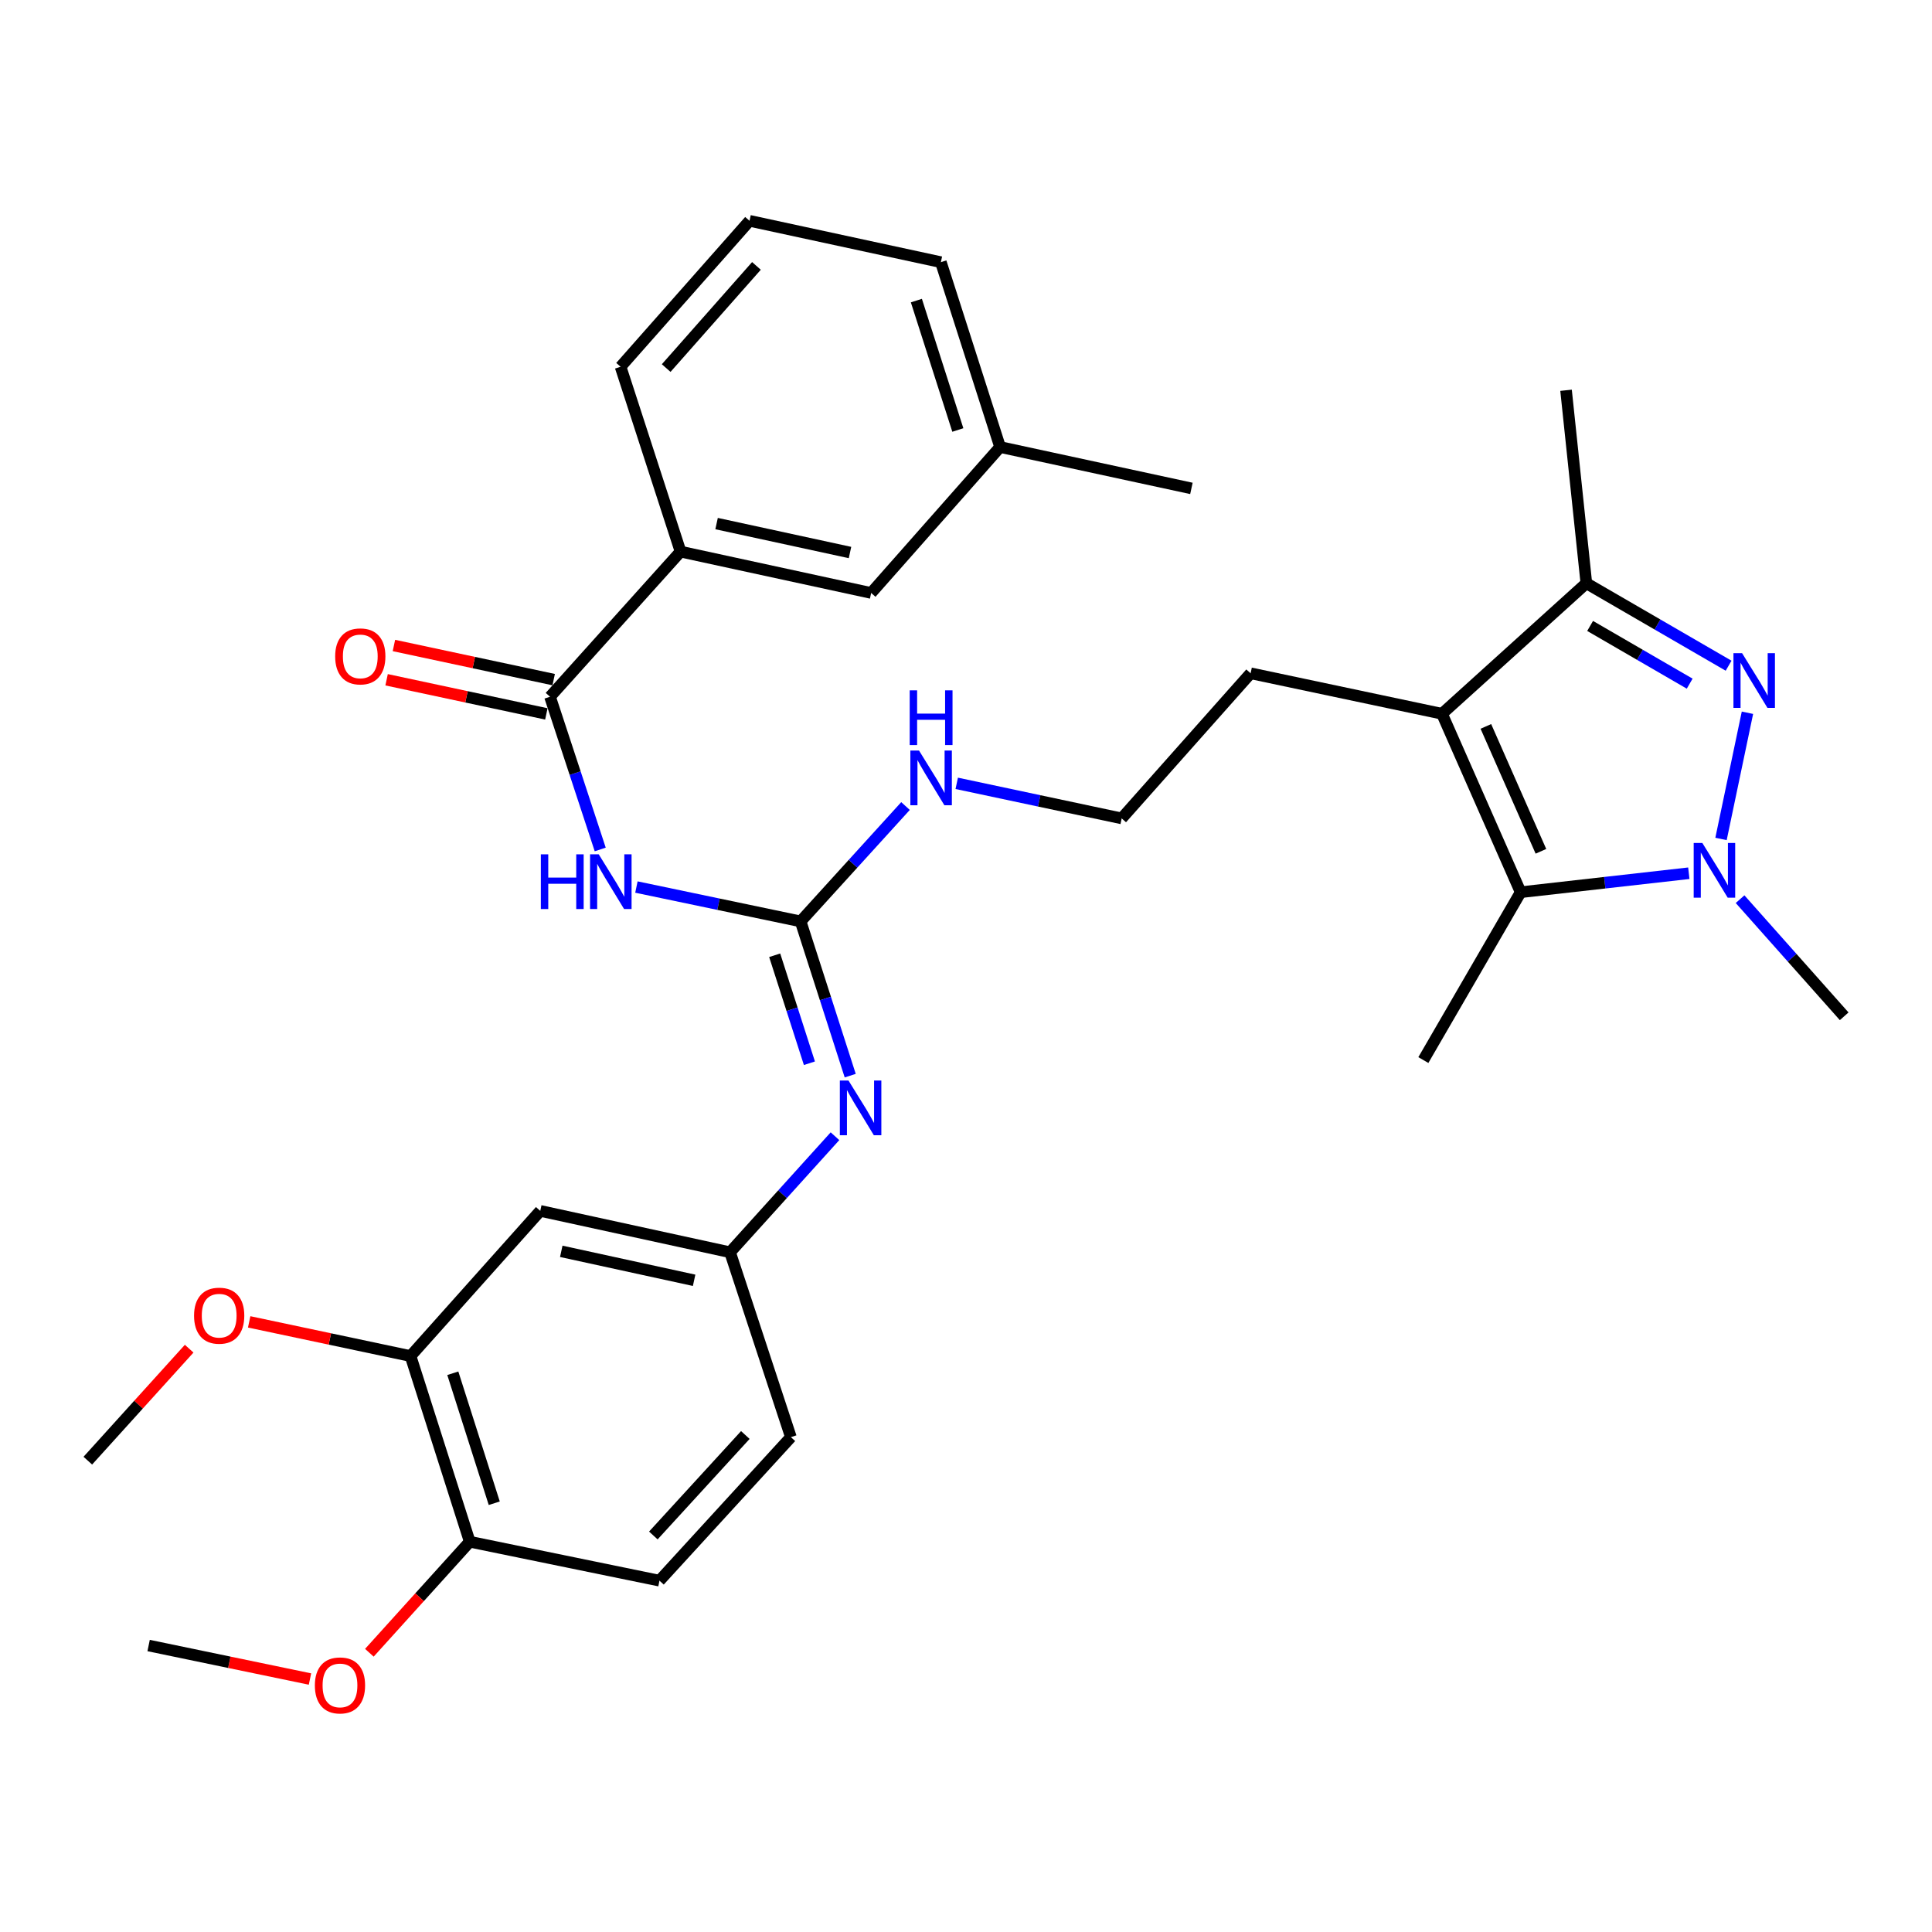 <?xml version='1.0' encoding='iso-8859-1'?>
<svg version='1.1' baseProfile='full'
              xmlns='http://www.w3.org/2000/svg'
                      xmlns:rdkit='http://www.rdkit.org/xml'
                      xmlns:xlink='http://www.w3.org/1999/xlink'
                  xml:space='preserve'
width='1000px' height='1000px' viewBox='0 0 1000 1000'>
<!-- END OF HEADER -->
<rect style='opacity:1.0;fill:#FFFFFF;stroke:none' width='1000' height='1000' x='0' y='0'> </rect>
<path class='bond-0' d='M 904.476,368.919 L 890.793,434.239' style='fill:none;fill-rule:evenodd;stroke:#0000FF;stroke-width:6px;stroke-linecap:butt;stroke-linejoin:miter;stroke-opacity:1' />
<path class='bond-4' d='M 894.718,344.569 L 857.905,323.231' style='fill:none;fill-rule:evenodd;stroke:#0000FF;stroke-width:6px;stroke-linecap:butt;stroke-linejoin:miter;stroke-opacity:1' />
<path class='bond-4' d='M 857.905,323.231 L 821.092,301.893' style='fill:none;fill-rule:evenodd;stroke:#000000;stroke-width:6px;stroke-linecap:butt;stroke-linejoin:miter;stroke-opacity:1' />
<path class='bond-4' d='M 874.578,353.861 L 848.809,338.925' style='fill:none;fill-rule:evenodd;stroke:#0000FF;stroke-width:6px;stroke-linecap:butt;stroke-linejoin:miter;stroke-opacity:1' />
<path class='bond-4' d='M 848.809,338.925 L 823.04,323.988' style='fill:none;fill-rule:evenodd;stroke:#000000;stroke-width:6px;stroke-linecap:butt;stroke-linejoin:miter;stroke-opacity:1' />
<path class='bond-2' d='M 874.127,451.981 L 830.609,456.895' style='fill:none;fill-rule:evenodd;stroke:#0000FF;stroke-width:6px;stroke-linecap:butt;stroke-linejoin:miter;stroke-opacity:1' />
<path class='bond-2' d='M 830.609,456.895 L 787.091,461.81' style='fill:none;fill-rule:evenodd;stroke:#000000;stroke-width:6px;stroke-linecap:butt;stroke-linejoin:miter;stroke-opacity:1' />
<path class='bond-19' d='M 900.658,465.408 L 927.602,495.72' style='fill:none;fill-rule:evenodd;stroke:#0000FF;stroke-width:6px;stroke-linecap:butt;stroke-linejoin:miter;stroke-opacity:1' />
<path class='bond-19' d='M 927.602,495.72 L 954.545,526.032' style='fill:none;fill-rule:evenodd;stroke:#000000;stroke-width:6px;stroke-linecap:butt;stroke-linejoin:miter;stroke-opacity:1' />
<path class='bond-1' d='M 746.379,369.451 L 821.092,301.893' style='fill:none;fill-rule:evenodd;stroke:#000000;stroke-width:6px;stroke-linecap:butt;stroke-linejoin:miter;stroke-opacity:1' />
<path class='bond-17' d='M 746.379,369.451 L 647.32,348.491' style='fill:none;fill-rule:evenodd;stroke:#000000;stroke-width:6px;stroke-linecap:butt;stroke-linejoin:miter;stroke-opacity:1' />
<path class='bond-32' d='M 746.379,369.451 L 787.091,461.81' style='fill:none;fill-rule:evenodd;stroke:#000000;stroke-width:6px;stroke-linecap:butt;stroke-linejoin:miter;stroke-opacity:1' />
<path class='bond-32' d='M 769.084,375.988 L 797.583,440.639' style='fill:none;fill-rule:evenodd;stroke:#000000;stroke-width:6px;stroke-linecap:butt;stroke-linejoin:miter;stroke-opacity:1' />
<path class='bond-20' d='M 787.091,461.81 L 736.725,548.686' style='fill:none;fill-rule:evenodd;stroke:#000000;stroke-width:6px;stroke-linecap:butt;stroke-linejoin:miter;stroke-opacity:1' />
<path class='bond-3' d='M 329.409,459.13 L 371.901,468.023' style='fill:none;fill-rule:evenodd;stroke:#0000FF;stroke-width:6px;stroke-linecap:butt;stroke-linejoin:miter;stroke-opacity:1' />
<path class='bond-3' d='M 371.901,468.023 L 414.394,476.915' style='fill:none;fill-rule:evenodd;stroke:#000000;stroke-width:6px;stroke-linecap:butt;stroke-linejoin:miter;stroke-opacity:1' />
<path class='bond-6' d='M 310.676,439.679 L 297.683,400.161' style='fill:none;fill-rule:evenodd;stroke:#0000FF;stroke-width:6px;stroke-linecap:butt;stroke-linejoin:miter;stroke-opacity:1' />
<path class='bond-6' d='M 297.683,400.161 L 284.689,360.644' style='fill:none;fill-rule:evenodd;stroke:#000000;stroke-width:6px;stroke-linecap:butt;stroke-linejoin:miter;stroke-opacity:1' />
<path class='bond-25' d='M 821.092,301.893 L 810.582,202.007' style='fill:none;fill-rule:evenodd;stroke:#000000;stroke-width:6px;stroke-linecap:butt;stroke-linejoin:miter;stroke-opacity:1' />
<path class='bond-5' d='M 414.394,476.915 L 441.543,447.061' style='fill:none;fill-rule:evenodd;stroke:#000000;stroke-width:6px;stroke-linecap:butt;stroke-linejoin:miter;stroke-opacity:1' />
<path class='bond-5' d='M 441.543,447.061 L 468.692,417.206' style='fill:none;fill-rule:evenodd;stroke:#0000FF;stroke-width:6px;stroke-linecap:butt;stroke-linejoin:miter;stroke-opacity:1' />
<path class='bond-7' d='M 414.394,476.915 L 427.233,516.833' style='fill:none;fill-rule:evenodd;stroke:#000000;stroke-width:6px;stroke-linecap:butt;stroke-linejoin:miter;stroke-opacity:1' />
<path class='bond-7' d='M 427.233,516.833 L 440.072,556.751' style='fill:none;fill-rule:evenodd;stroke:#0000FF;stroke-width:6px;stroke-linecap:butt;stroke-linejoin:miter;stroke-opacity:1' />
<path class='bond-7' d='M 400.977,494.445 L 409.965,522.387' style='fill:none;fill-rule:evenodd;stroke:#000000;stroke-width:6px;stroke-linecap:butt;stroke-linejoin:miter;stroke-opacity:1' />
<path class='bond-7' d='M 409.965,522.387 L 418.952,550.329' style='fill:none;fill-rule:evenodd;stroke:#0000FF;stroke-width:6px;stroke-linecap:butt;stroke-linejoin:miter;stroke-opacity:1' />
<path class='bond-8' d='M 284.689,360.644 L 352.257,285.518' style='fill:none;fill-rule:evenodd;stroke:#000000;stroke-width:6px;stroke-linecap:butt;stroke-linejoin:miter;stroke-opacity:1' />
<path class='bond-12' d='M 286.584,351.774 L 245.238,342.941' style='fill:none;fill-rule:evenodd;stroke:#000000;stroke-width:6px;stroke-linecap:butt;stroke-linejoin:miter;stroke-opacity:1' />
<path class='bond-12' d='M 245.238,342.941 L 203.891,334.107' style='fill:none;fill-rule:evenodd;stroke:#FF0000;stroke-width:6px;stroke-linecap:butt;stroke-linejoin:miter;stroke-opacity:1' />
<path class='bond-12' d='M 282.794,369.513 L 241.448,360.68' style='fill:none;fill-rule:evenodd;stroke:#000000;stroke-width:6px;stroke-linecap:butt;stroke-linejoin:miter;stroke-opacity:1' />
<path class='bond-12' d='M 241.448,360.68 L 200.102,351.846' style='fill:none;fill-rule:evenodd;stroke:#FF0000;stroke-width:6px;stroke-linecap:butt;stroke-linejoin:miter;stroke-opacity:1' />
<path class='bond-11' d='M 432.183,588.108 L 405.028,618.138' style='fill:none;fill-rule:evenodd;stroke:#0000FF;stroke-width:6px;stroke-linecap:butt;stroke-linejoin:miter;stroke-opacity:1' />
<path class='bond-11' d='M 405.028,618.138 L 377.874,648.169' style='fill:none;fill-rule:evenodd;stroke:#000000;stroke-width:6px;stroke-linecap:butt;stroke-linejoin:miter;stroke-opacity:1' />
<path class='bond-14' d='M 352.257,285.518 L 450.914,306.922' style='fill:none;fill-rule:evenodd;stroke:#000000;stroke-width:6px;stroke-linecap:butt;stroke-linejoin:miter;stroke-opacity:1' />
<path class='bond-14' d='M 370.901,271.002 L 439.961,285.985' style='fill:none;fill-rule:evenodd;stroke:#000000;stroke-width:6px;stroke-linecap:butt;stroke-linejoin:miter;stroke-opacity:1' />
<path class='bond-26' d='M 352.257,285.518 L 321.209,189.834' style='fill:none;fill-rule:evenodd;stroke:#000000;stroke-width:6px;stroke-linecap:butt;stroke-linejoin:miter;stroke-opacity:1' />
<path class='bond-9' d='M 279.64,626.754 L 377.874,648.169' style='fill:none;fill-rule:evenodd;stroke:#000000;stroke-width:6px;stroke-linecap:butt;stroke-linejoin:miter;stroke-opacity:1' />
<path class='bond-9' d='M 290.512,647.689 L 359.275,662.679' style='fill:none;fill-rule:evenodd;stroke:#000000;stroke-width:6px;stroke-linecap:butt;stroke-linejoin:miter;stroke-opacity:1' />
<path class='bond-10' d='M 279.64,626.754 L 212.495,701.89' style='fill:none;fill-rule:evenodd;stroke:#000000;stroke-width:6px;stroke-linecap:butt;stroke-linejoin:miter;stroke-opacity:1' />
<path class='bond-22' d='M 212.495,701.89 L 170.736,693.045' style='fill:none;fill-rule:evenodd;stroke:#000000;stroke-width:6px;stroke-linecap:butt;stroke-linejoin:miter;stroke-opacity:1' />
<path class='bond-22' d='M 170.736,693.045 L 128.977,684.199' style='fill:none;fill-rule:evenodd;stroke:#FF0000;stroke-width:6px;stroke-linecap:butt;stroke-linejoin:miter;stroke-opacity:1' />
<path class='bond-33' d='M 212.495,701.89 L 243.14,797.997' style='fill:none;fill-rule:evenodd;stroke:#000000;stroke-width:6px;stroke-linecap:butt;stroke-linejoin:miter;stroke-opacity:1' />
<path class='bond-33' d='M 234.374,710.796 L 255.825,778.071' style='fill:none;fill-rule:evenodd;stroke:#000000;stroke-width:6px;stroke-linecap:butt;stroke-linejoin:miter;stroke-opacity:1' />
<path class='bond-18' d='M 377.874,648.169 L 409.365,743.862' style='fill:none;fill-rule:evenodd;stroke:#000000;stroke-width:6px;stroke-linecap:butt;stroke-linejoin:miter;stroke-opacity:1' />
<path class='bond-13' d='M 243.14,797.997 L 341.343,818.152' style='fill:none;fill-rule:evenodd;stroke:#000000;stroke-width:6px;stroke-linecap:butt;stroke-linejoin:miter;stroke-opacity:1' />
<path class='bond-24' d='M 243.14,797.997 L 217.163,826.73' style='fill:none;fill-rule:evenodd;stroke:#000000;stroke-width:6px;stroke-linecap:butt;stroke-linejoin:miter;stroke-opacity:1' />
<path class='bond-24' d='M 217.163,826.73 L 191.186,855.463' style='fill:none;fill-rule:evenodd;stroke:#FF0000;stroke-width:6px;stroke-linecap:butt;stroke-linejoin:miter;stroke-opacity:1' />
<path class='bond-21' d='M 450.914,306.922 L 517.645,231.383' style='fill:none;fill-rule:evenodd;stroke:#000000;stroke-width:6px;stroke-linecap:butt;stroke-linejoin:miter;stroke-opacity:1' />
<path class='bond-15' d='M 495.203,405.455 L 537.895,414.531' style='fill:none;fill-rule:evenodd;stroke:#0000FF;stroke-width:6px;stroke-linecap:butt;stroke-linejoin:miter;stroke-opacity:1' />
<path class='bond-15' d='M 537.895,414.531 L 580.588,423.607' style='fill:none;fill-rule:evenodd;stroke:#000000;stroke-width:6px;stroke-linecap:butt;stroke-linejoin:miter;stroke-opacity:1' />
<path class='bond-16' d='M 341.343,818.152 L 409.365,743.862' style='fill:none;fill-rule:evenodd;stroke:#000000;stroke-width:6px;stroke-linecap:butt;stroke-linejoin:miter;stroke-opacity:1' />
<path class='bond-16' d='M 338.168,794.759 L 385.784,742.756' style='fill:none;fill-rule:evenodd;stroke:#000000;stroke-width:6px;stroke-linecap:butt;stroke-linejoin:miter;stroke-opacity:1' />
<path class='bond-23' d='M 647.32,348.491 L 580.588,423.607' style='fill:none;fill-rule:evenodd;stroke:#000000;stroke-width:6px;stroke-linecap:butt;stroke-linejoin:miter;stroke-opacity:1' />
<path class='bond-29' d='M 517.645,231.383 L 616.675,252.797' style='fill:none;fill-rule:evenodd;stroke:#000000;stroke-width:6px;stroke-linecap:butt;stroke-linejoin:miter;stroke-opacity:1' />
<path class='bond-34' d='M 517.645,231.383 L 486.99,135.699' style='fill:none;fill-rule:evenodd;stroke:#000000;stroke-width:6px;stroke-linecap:butt;stroke-linejoin:miter;stroke-opacity:1' />
<path class='bond-34' d='M 495.773,222.564 L 474.314,155.586' style='fill:none;fill-rule:evenodd;stroke:#000000;stroke-width:6px;stroke-linecap:butt;stroke-linejoin:miter;stroke-opacity:1' />
<path class='bond-30' d='M 97.913,698.073 L 71.684,727.054' style='fill:none;fill-rule:evenodd;stroke:#FF0000;stroke-width:6px;stroke-linecap:butt;stroke-linejoin:miter;stroke-opacity:1' />
<path class='bond-30' d='M 71.684,727.054 L 45.455,756.036' style='fill:none;fill-rule:evenodd;stroke:#000000;stroke-width:6px;stroke-linecap:butt;stroke-linejoin:miter;stroke-opacity:1' />
<path class='bond-31' d='M 160.446,869.062 L 118.686,860.391' style='fill:none;fill-rule:evenodd;stroke:#FF0000;stroke-width:6px;stroke-linecap:butt;stroke-linejoin:miter;stroke-opacity:1' />
<path class='bond-31' d='M 118.686,860.391 L 76.926,851.719' style='fill:none;fill-rule:evenodd;stroke:#000000;stroke-width:6px;stroke-linecap:butt;stroke-linejoin:miter;stroke-opacity:1' />
<path class='bond-27' d='M 321.209,189.834 L 387.951,114.295' style='fill:none;fill-rule:evenodd;stroke:#000000;stroke-width:6px;stroke-linecap:butt;stroke-linejoin:miter;stroke-opacity:1' />
<path class='bond-27' d='M 344.814,190.513 L 391.533,137.636' style='fill:none;fill-rule:evenodd;stroke:#000000;stroke-width:6px;stroke-linecap:butt;stroke-linejoin:miter;stroke-opacity:1' />
<path class='bond-28' d='M 387.951,114.295 L 486.99,135.699' style='fill:none;fill-rule:evenodd;stroke:#000000;stroke-width:6px;stroke-linecap:butt;stroke-linejoin:miter;stroke-opacity:1' />
<path  class='atom-0' d='M 901.708 338.089
L 910.988 353.089
Q 911.908 354.569, 913.388 357.249
Q 914.868 359.929, 914.948 360.089
L 914.948 338.089
L 918.708 338.089
L 918.708 366.409
L 914.828 366.409
L 904.868 350.009
Q 903.708 348.089, 902.468 345.889
Q 901.268 343.689, 900.908 343.009
L 900.908 366.409
L 897.228 366.409
L 897.228 338.089
L 901.708 338.089
' fill='#0000FF'/>
<path  class='atom-1' d='M 881.131 436.323
L 890.411 451.323
Q 891.331 452.803, 892.811 455.483
Q 894.291 458.163, 894.371 458.323
L 894.371 436.323
L 898.131 436.323
L 898.131 464.643
L 894.251 464.643
L 884.291 448.243
Q 883.131 446.323, 881.891 444.123
Q 880.691 441.923, 880.331 441.243
L 880.331 464.643
L 876.651 464.643
L 876.651 436.323
L 881.131 436.323
' fill='#0000FF'/>
<path  class='atom-4' d='M 279.94 442.198
L 283.78 442.198
L 283.78 454.238
L 298.26 454.238
L 298.26 442.198
L 302.1 442.198
L 302.1 470.518
L 298.26 470.518
L 298.26 457.438
L 283.78 457.438
L 283.78 470.518
L 279.94 470.518
L 279.94 442.198
' fill='#0000FF'/>
<path  class='atom-4' d='M 309.9 442.198
L 319.18 457.198
Q 320.1 458.678, 321.58 461.358
Q 323.06 464.038, 323.14 464.198
L 323.14 442.198
L 326.9 442.198
L 326.9 470.518
L 323.02 470.518
L 313.06 454.118
Q 311.9 452.198, 310.66 449.998
Q 309.46 447.798, 309.1 447.118
L 309.1 470.518
L 305.42 470.518
L 305.42 442.198
L 309.9 442.198
' fill='#0000FF'/>
<path  class='atom-8' d='M 439.182 559.286
L 448.462 574.286
Q 449.382 575.766, 450.862 578.446
Q 452.342 581.126, 452.422 581.286
L 452.422 559.286
L 456.182 559.286
L 456.182 587.606
L 452.302 587.606
L 442.342 571.206
Q 441.182 569.286, 439.942 567.086
Q 438.742 564.886, 438.382 564.206
L 438.382 587.606
L 434.702 587.606
L 434.702 559.286
L 439.182 559.286
' fill='#0000FF'/>
<path  class='atom-13' d='M 173.486 339.743
Q 173.486 332.943, 176.846 329.143
Q 180.206 325.343, 186.486 325.343
Q 192.766 325.343, 196.126 329.143
Q 199.486 332.943, 199.486 339.743
Q 199.486 346.623, 196.086 350.543
Q 192.686 354.423, 186.486 354.423
Q 180.246 354.423, 176.846 350.543
Q 173.486 346.663, 173.486 339.743
M 186.486 351.223
Q 190.806 351.223, 193.126 348.343
Q 195.486 345.423, 195.486 339.743
Q 195.486 334.183, 193.126 331.383
Q 190.806 328.543, 186.486 328.543
Q 182.166 328.543, 179.806 331.343
Q 177.486 334.143, 177.486 339.743
Q 177.486 345.463, 179.806 348.343
Q 182.166 351.223, 186.486 351.223
' fill='#FF0000'/>
<path  class='atom-16' d='M 475.682 388.476
L 484.962 403.476
Q 485.882 404.956, 487.362 407.636
Q 488.842 410.316, 488.922 410.476
L 488.922 388.476
L 492.682 388.476
L 492.682 416.796
L 488.802 416.796
L 478.842 400.396
Q 477.682 398.476, 476.442 396.276
Q 475.242 394.076, 474.882 393.396
L 474.882 416.796
L 471.202 416.796
L 471.202 388.476
L 475.682 388.476
' fill='#0000FF'/>
<path  class='atom-16' d='M 470.862 357.324
L 474.702 357.324
L 474.702 369.364
L 489.182 369.364
L 489.182 357.324
L 493.022 357.324
L 493.022 385.644
L 489.182 385.644
L 489.182 372.564
L 474.702 372.564
L 474.702 385.644
L 470.862 385.644
L 470.862 357.324
' fill='#0000FF'/>
<path  class='atom-23' d='M 100.446 680.99
Q 100.446 674.19, 103.806 670.39
Q 107.166 666.59, 113.446 666.59
Q 119.726 666.59, 123.086 670.39
Q 126.446 674.19, 126.446 680.99
Q 126.446 687.87, 123.046 691.79
Q 119.646 695.67, 113.446 695.67
Q 107.206 695.67, 103.806 691.79
Q 100.446 687.91, 100.446 680.99
M 113.446 692.47
Q 117.766 692.47, 120.086 689.59
Q 122.446 686.67, 122.446 680.99
Q 122.446 675.43, 120.086 672.63
Q 117.766 669.79, 113.446 669.79
Q 109.126 669.79, 106.766 672.59
Q 104.446 675.39, 104.446 680.99
Q 104.446 686.71, 106.766 689.59
Q 109.126 692.47, 113.446 692.47
' fill='#FF0000'/>
<path  class='atom-25' d='M 162.975 872.367
Q 162.975 865.567, 166.335 861.767
Q 169.695 857.967, 175.975 857.967
Q 182.255 857.967, 185.615 861.767
Q 188.975 865.567, 188.975 872.367
Q 188.975 879.247, 185.575 883.167
Q 182.175 887.047, 175.975 887.047
Q 169.735 887.047, 166.335 883.167
Q 162.975 879.287, 162.975 872.367
M 175.975 883.847
Q 180.295 883.847, 182.615 880.967
Q 184.975 878.047, 184.975 872.367
Q 184.975 866.807, 182.615 864.007
Q 180.295 861.167, 175.975 861.167
Q 171.655 861.167, 169.295 863.967
Q 166.975 866.767, 166.975 872.367
Q 166.975 878.087, 169.295 880.967
Q 171.655 883.847, 175.975 883.847
' fill='#FF0000'/>
</svg>
